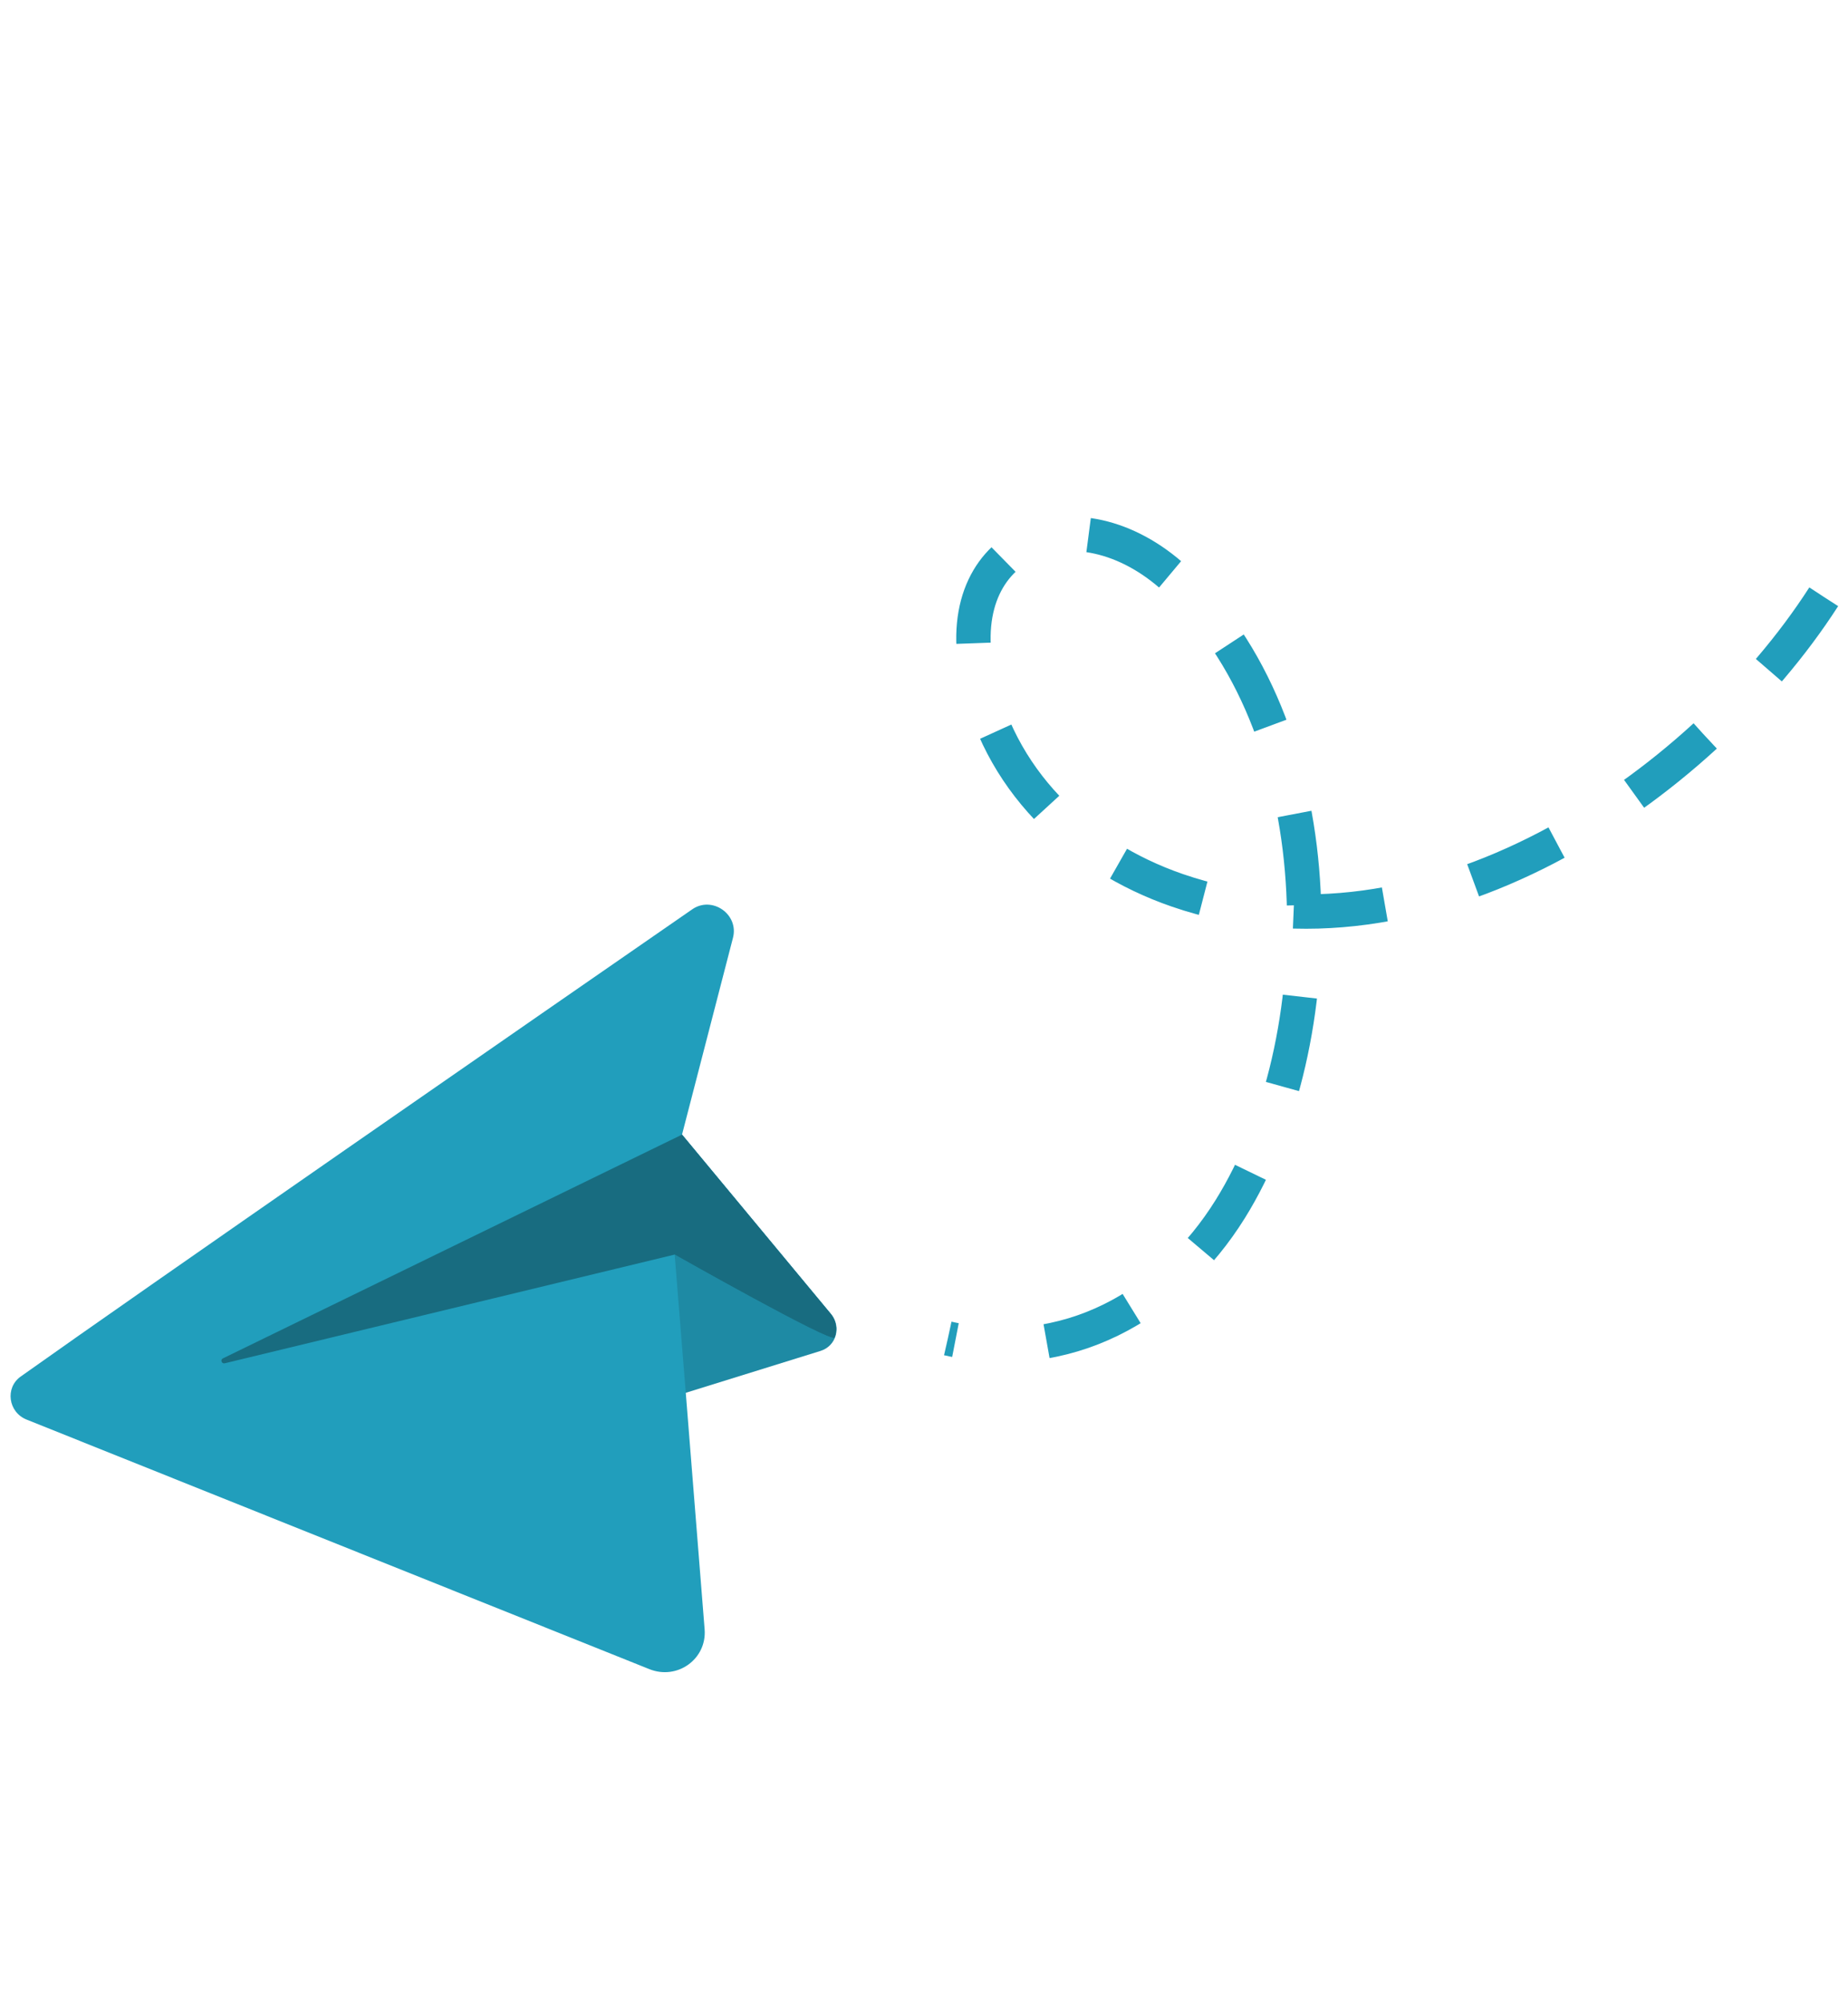 <svg width="121" height="131" viewBox="0 0 121 131" fill="none" xmlns="http://www.w3.org/2000/svg">
<path d="M44.657 74.254L54.417 86.007C55.111 86.843 54.752 88.091 53.727 88.409L36.363 93.802C36.363 93.802 39.346 78.191 39.617 78.364C39.888 78.537 44.657 74.254 44.657 74.254Z" fill="#1E8AA4"/>
<path d="M1.354 90.087C9.331 84.417 35.438 66.346 45.323 59.51C46.628 58.607 48.391 59.837 47.993 61.371L44.656 74.255L54.385 85.972C54.777 86.443 54.84 87.042 54.643 87.539C54.482 87.943 44.174 82.105 44.174 82.105C44.174 82.105 45.517 98.748 46.136 106.631C46.289 108.574 44.35 109.969 42.517 109.235C33.154 105.485 9.744 96.108 1.741 92.903C0.537 92.421 0.318 90.824 1.354 90.087Z" fill="#219EBC"/>
<path d="M54.642 87.538C54.482 87.942 44.174 82.104 44.174 82.104L14.714 89.219C14.515 89.267 14.408 88.989 14.591 88.9L44.656 74.254L54.386 85.971C54.776 86.442 54.84 87.041 54.642 87.538Z" fill="#186C80"/>
<path d="M119.409 39.059C111.289 51.684 93.251 63.84 77.085 58.266C70.561 56.017 65.276 50.936 63.948 43.919C62.27 35.051 70.918 32.016 77.241 38.161C87.628 48.256 87.362 68.188 80.556 79.119C76.622 85.437 69.788 89.356 62.062 87.595" stroke="#219EBC" stroke-width="2.25" stroke-miterlimit="10" stroke-dasharray="6 6"/>
</svg>
